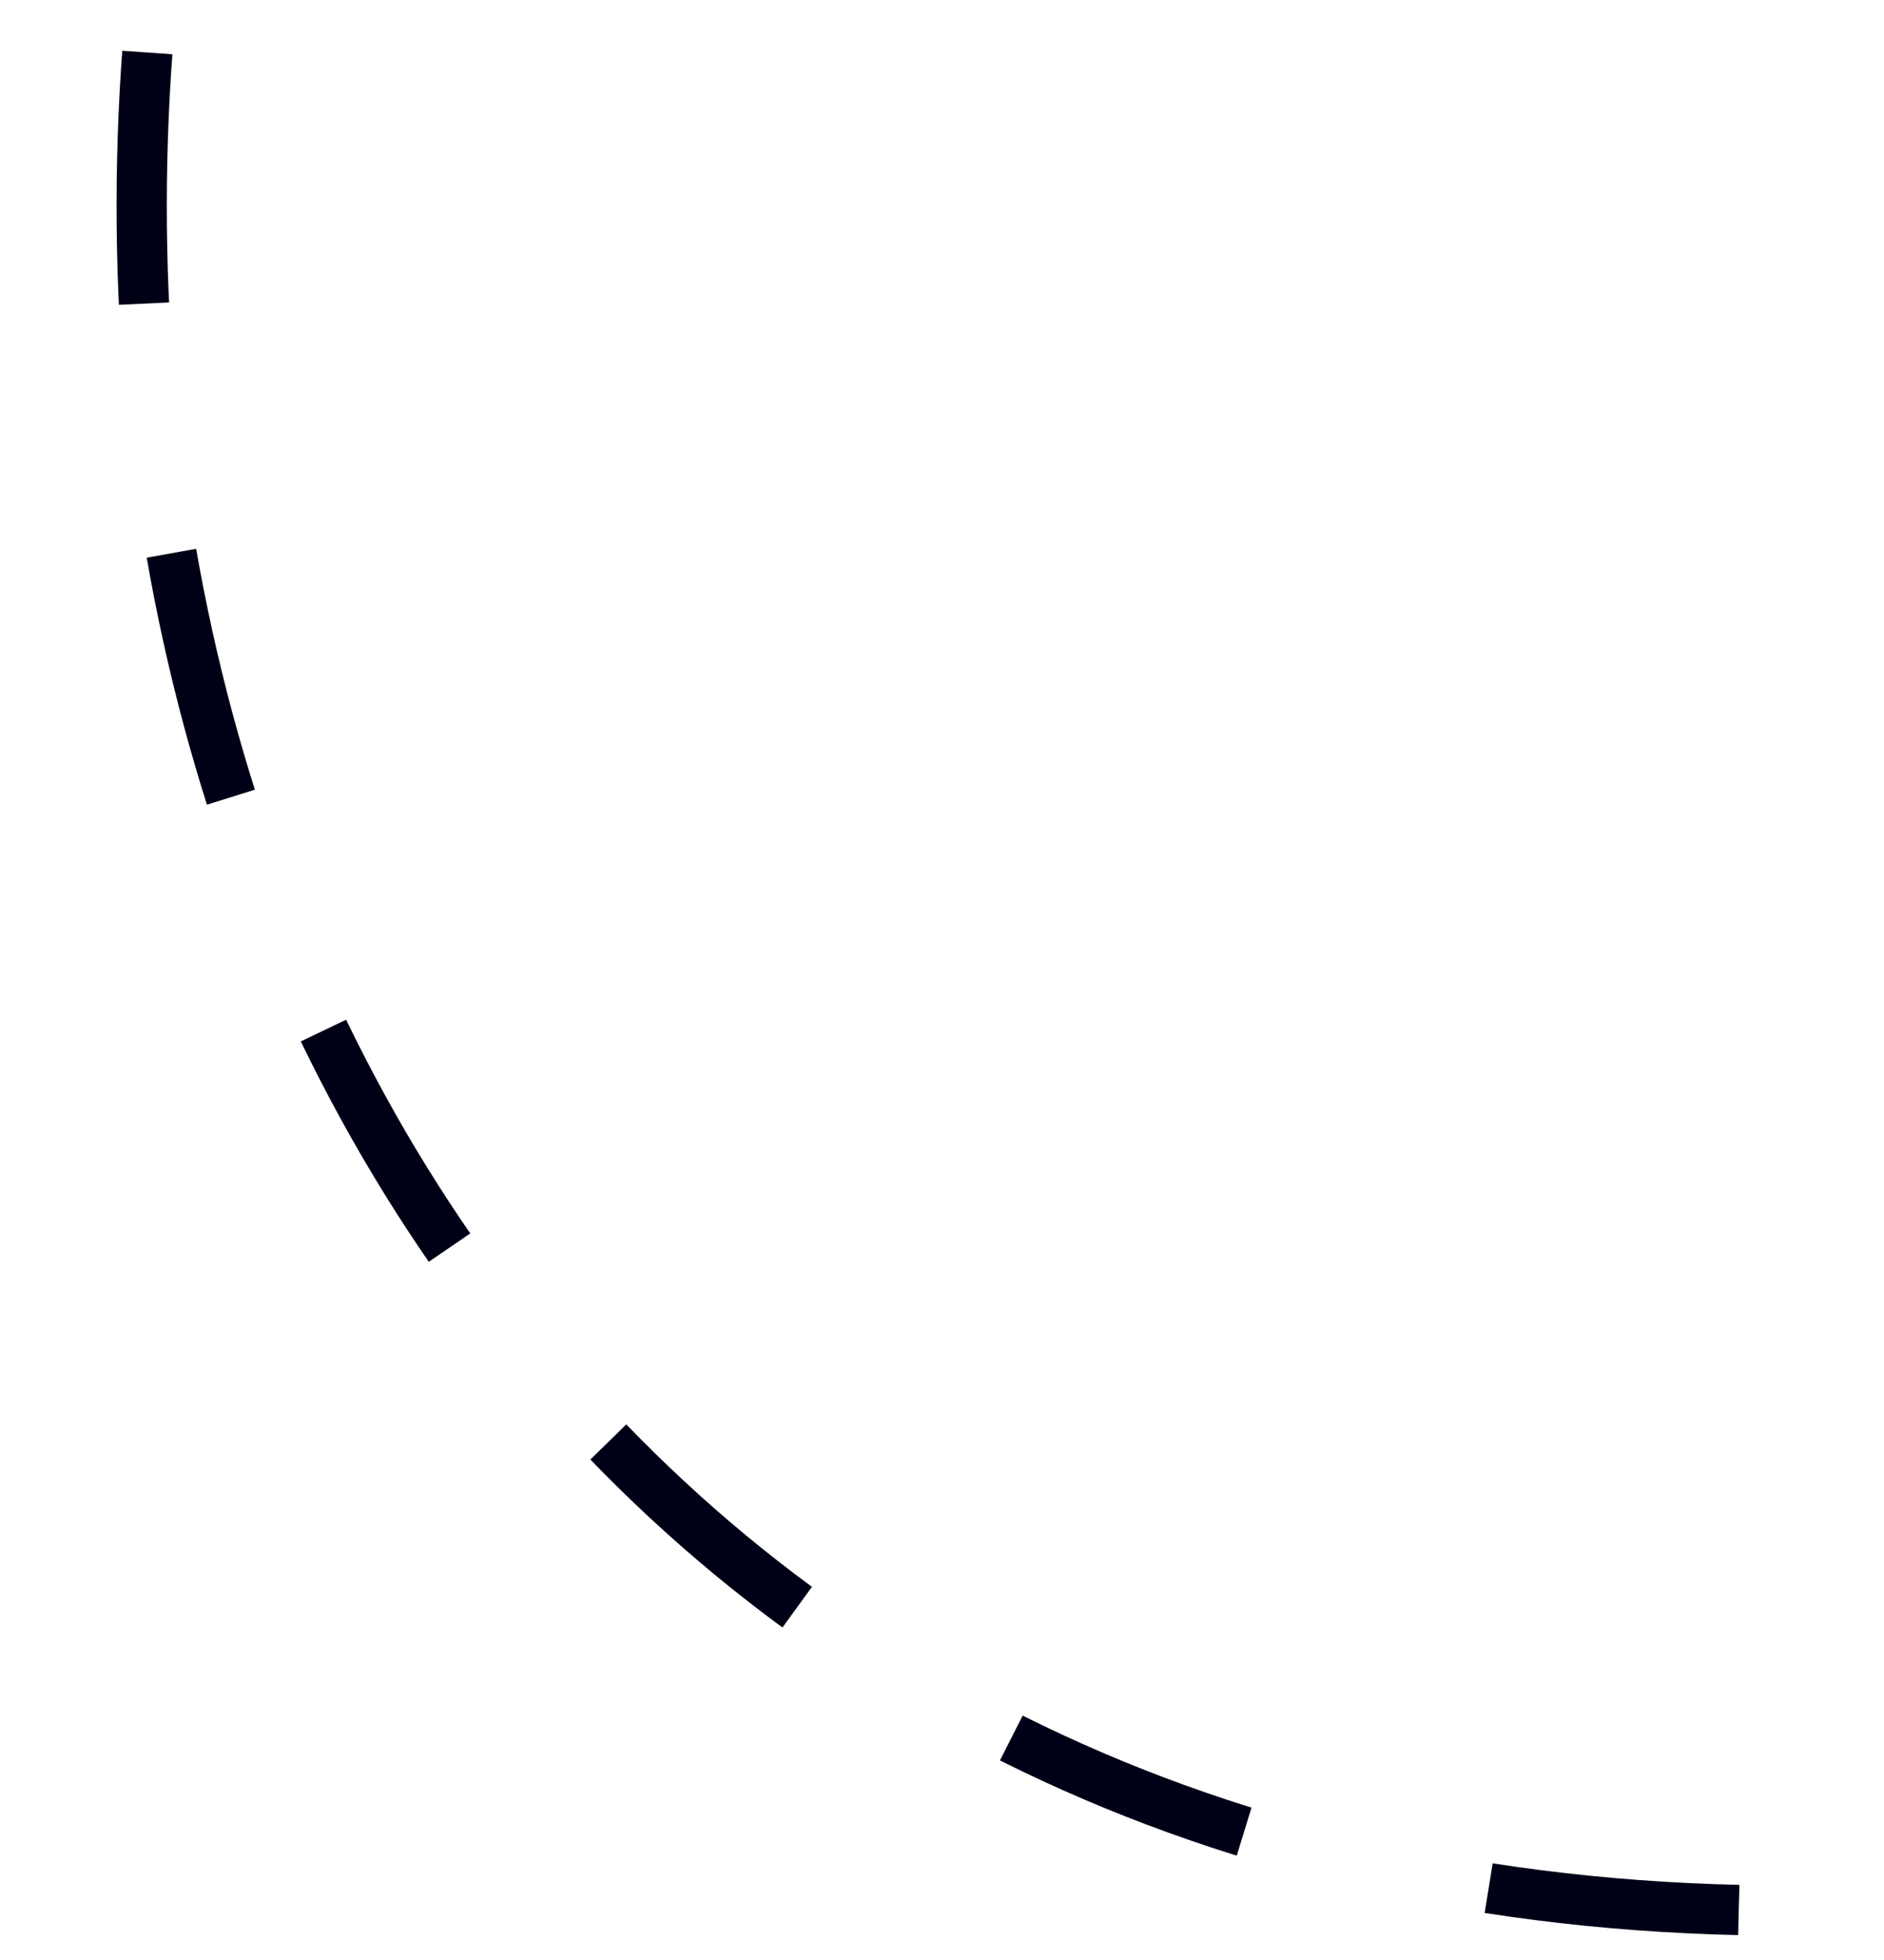 <svg width="75" height="78" viewBox="0 0 75 78" fill="none" xmlns="http://www.w3.org/2000/svg">
<path d="M69.217 76.01C25.325 75.004 2.681 39.032 5.951 1" stroke="#000117" stroke-width="2" stroke-dasharray="10 10"/>
</svg>
